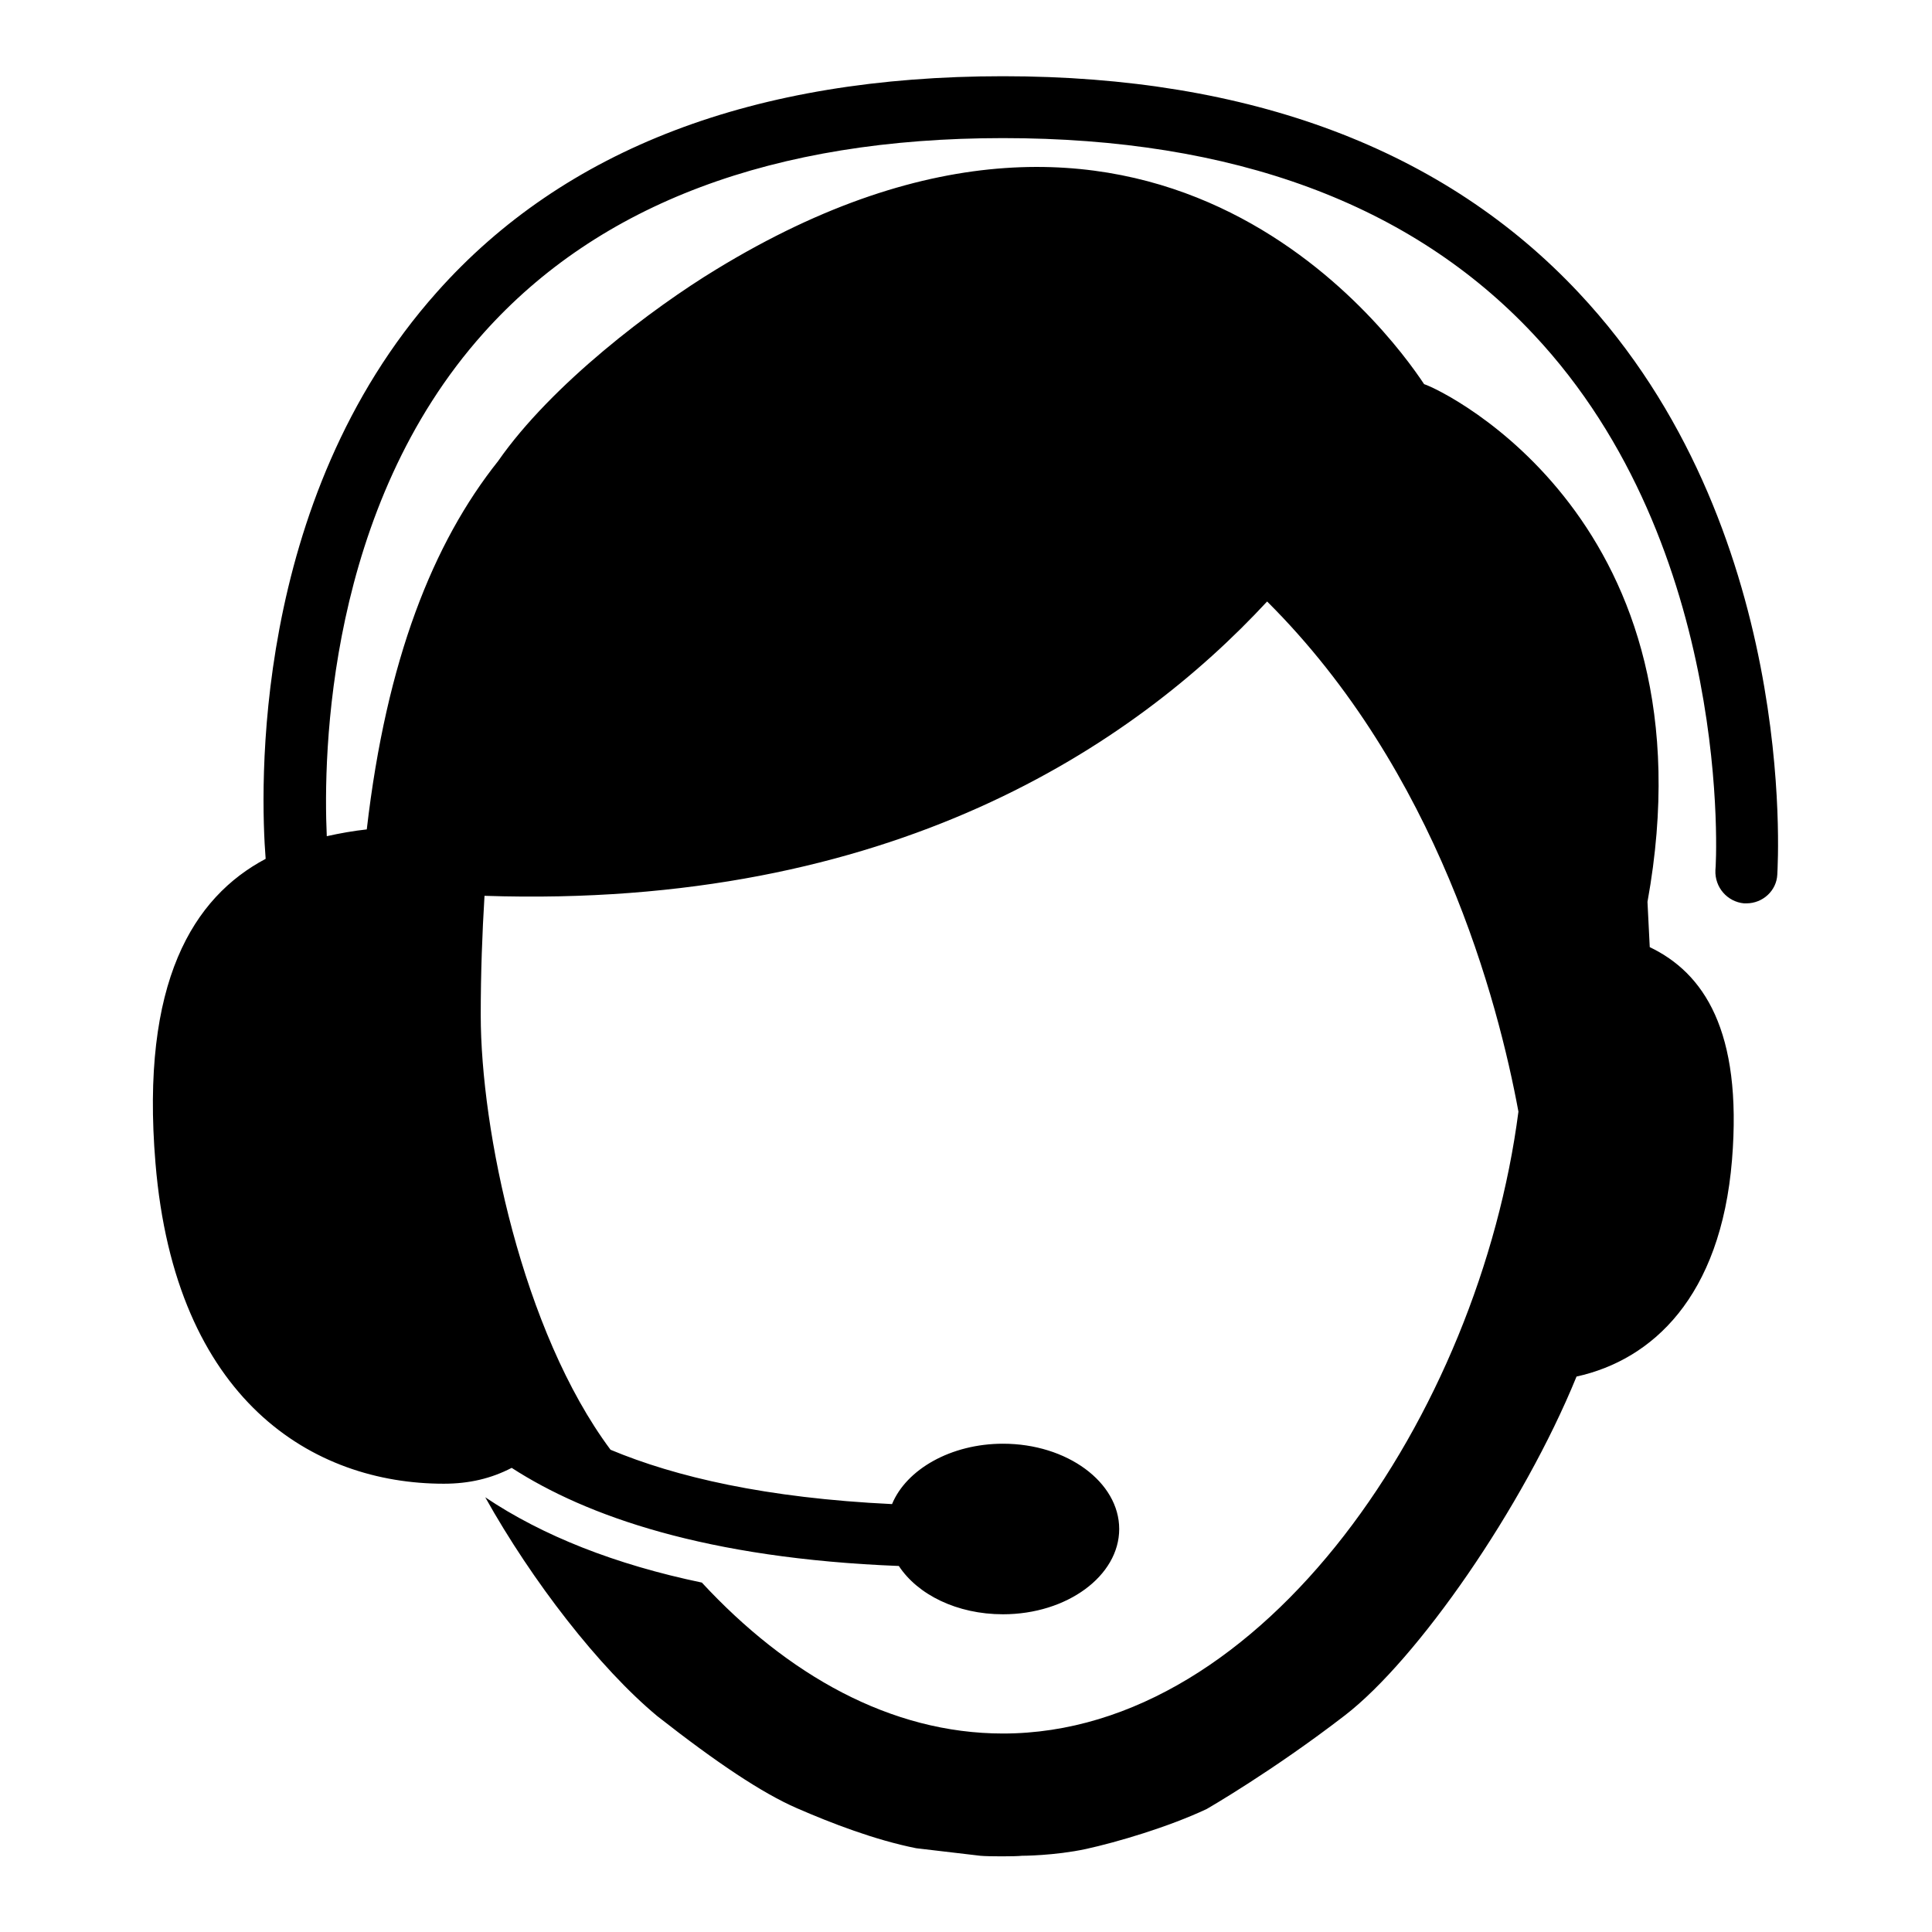 <?xml version="1.0" encoding="utf-8"?>
<!-- Svg Vector Icons : http://www.onlinewebfonts.com/icon -->
<!DOCTYPE svg PUBLIC "-//W3C//DTD SVG 1.1//EN" "http://www.w3.org/Graphics/SVG/1.1/DTD/svg11.dtd">
<svg version="1.1" xmlns="http://www.w3.org/2000/svg" xmlns:xlink="http://www.w3.org/1999/xlink" x="0px" y="0px" viewBox="0 0 256 256" enable-background="new 0 0 256 256" xml:space="preserve">
<g> <path fill="#000000" d="M105.6,239.6c4.6,2,10.3,4.2,15.8,5.3l8.5,1c1,0.1,4.7,0.1,5.5,0c0,0,4.3,0,8.5-0.9 c4.1-0.9,10.9-2.9,16-5.3c0,0,8.7-5,18.3-12.4c9.6-7.4,23.6-27.5,30.7-44.9c10-2.2,19.1-10.5,20.6-28.7 c1.4-17.2-3.8-24.8-10.9-28.2c-0.1-2-0.2-4.1-0.3-6c9.1-50.2-26.8-67.7-29.6-68.6c-4.7-7.1-36.3-50.3-93.8-15.2 C86.5,40.8,73.1,50.9,66,61.1c-8.6,10.8-14.8,26.3-17.4,48.8c-1.8,0.2-3.5,0.5-5.3,0.9c-0.5-11,0.1-43.6,20.8-66.7 c15.3-17.1,38.4-25.8,68.8-25.8c30.5,0,54.1,8.7,70.3,26c26.6,28.3,24.2,70.6,24.1,71c-0.1,2.3,1.6,4.2,3.8,4.4c0.1,0,0.2,0,0.3,0 c2.2,0,4-1.7,4.1-3.8c0.1-1.9,2.7-46.2-26.3-77.1c-17.8-19-43.5-28.7-76.3-28.7c-32.9,0-58.1,9.6-75,28.6 c-24.7,27.7-23.4,66.2-22.7,75.1c-9.6,5.1-16.6,16.3-14.6,40.3c2.6,31.5,20.9,42.5,38.2,42.5c3.4,0,6.3-0.7,9-2.1 c9.9,6.4,25.8,12,51.3,13c2.5,3.8,7.7,6.4,13.8,6.4c8.5,0,15.4-5.1,15.4-11.3c0-6.2-6.9-11.3-15.4-11.3c-6.9,0-12.8,3.4-14.7,8 c-16.7-0.8-28.7-3.6-37.3-7.2c-11.7-15.7-17.2-42.4-17.2-57.6c0-5.6,0.2-10.9,0.5-15.8c54,1.8,86.1-20,103.7-39 c22.6,22.5,30.6,53,33.3,67.6c-5.2,40-33.7,82.4-68.3,82.4c-14.9,0-28.6-7.8-39.9-20c-11.5-2.4-21.1-6.2-28.7-11.3 c6.2,11.1,15.1,22.6,22.8,29C95,233.6,101,237.6,105.6,239.6z"/></g>
</svg>